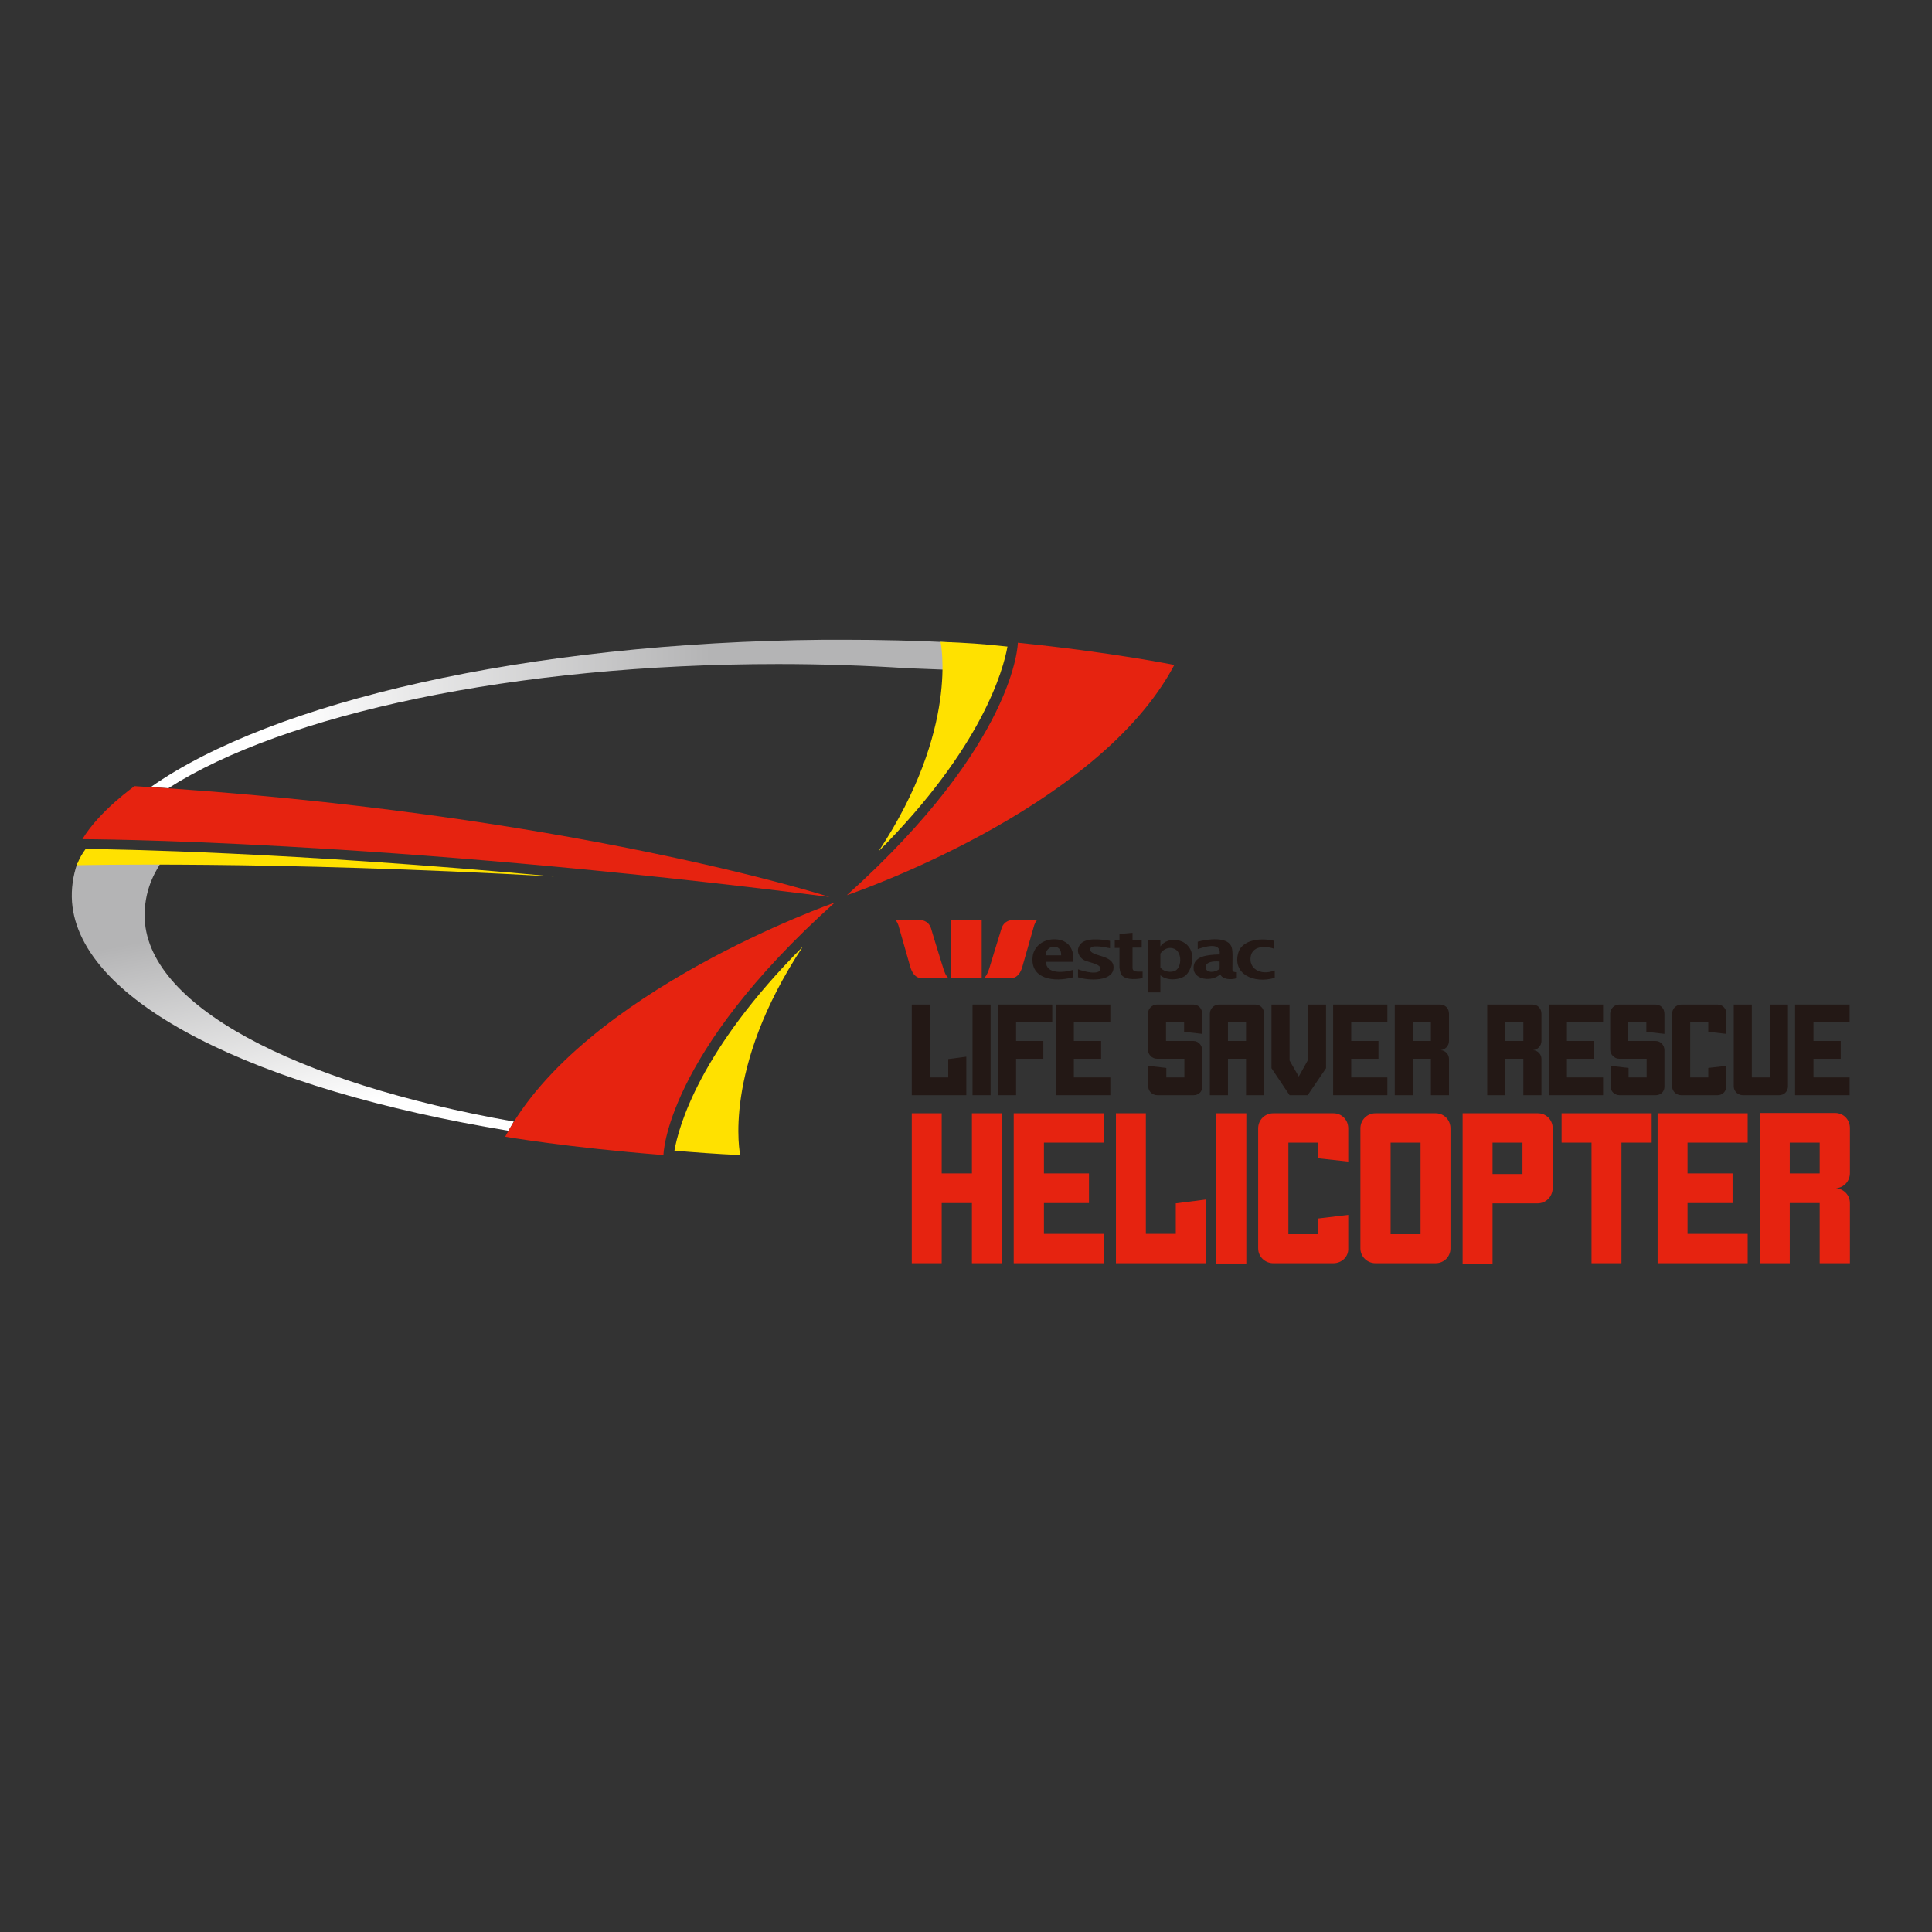 <?xml version="1.0" encoding="utf-8"?>
<!-- Generator: Adobe Illustrator 19.2.1, SVG Export Plug-In . SVG Version: 6.00 Build 0)  -->
<svg version="1.1" id="layer" xmlns="http://www.w3.org/2000/svg" xmlns:xlink="http://www.w3.org/1999/xlink" x="0px" y="0px"
	 viewBox="0 0 652 652" style="enable-background:new 0 0 652 652;" xml:space="preserve">
<rect x="0" y="0" width="652" height="652" fill="#333333" stroke="none"/>
<style type="text/css">
	.st0{clip-path:url(#SVGID_2_);fill:url(#SVGID_3_);}
	.st1{clip-path:url(#SVGID_5_);fill:url(#SVGID_6_);}
	.st2{fill:#E62310;}
	.st3{fill:#FFE100;}
	.st4{fill:#231815;}
	.st5{fill-rule:evenodd;clip-rule:evenodd;fill:#231815;}
	.st6{fill-rule:evenodd;clip-rule:evenodd;fill:#E62310;}
</style>
<g>
	<defs>
		<path id="SVGID_1_" d="M24.3,304.4c2.6,34.1,62.3,63.2,147.3,77.2l1.8-3.1c-74-13.1-124.6-39.4-124.6-69.6
			c0-10.2,4.8-16.3,5.3-17.5l-28-0.1C24.6,295.6,24,300,24.3,304.4"/>
	</defs>
	<clipPath id="SVGID_2_">
		<use xlink:href="#SVGID_1_"  style="overflow:visible;"/>
	</clipPath>
	
		<linearGradient id="SVGID_3_" gradientUnits="userSpaceOnUse" x1="-103.118" y1="610.618" x2="-99.903" y2="610.618" gradientTransform="matrix(5.926 30.696 30.696 -5.926 -18045.164 7060.677)">
		<stop  offset="0" style="stop-color:#B4B4B5"/>
		<stop  offset="0.324" style="stop-color:#B4B4B5"/>
		<stop  offset="1" style="stop-color:#FFFFFF"/>
	</linearGradient>
	<polygon class="st0" points="168.1,263.5 190.3,378.4 29.3,409.4 7.2,294.6 	"/>
</g>
<g>
	<defs>
		<path id="SVGID_4_" d="M278.2,215.9c-100.6,0.9-186.4,21-227.3,49.7l5.9,0.4c39-24.9,116.5-41.9,205.8-41.9
			c14.9,0,29.4,0.5,43.5,1.4c5.2,0.2,10.4,0.4,15.5,0.6c-0.1-3.2-0.2-6.6-0.3-9.3c-12-0.6-24.1-0.9-36.5-0.9
			C282.6,215.9,280.4,215.9,278.2,215.9"/>
	</defs>
	<clipPath id="SVGID_5_">
		<use xlink:href="#SVGID_4_"  style="overflow:visible;"/>
	</clipPath>
	
		<linearGradient id="SVGID_6_" gradientUnits="userSpaceOnUse" x1="-98.528" y1="626.112" x2="-95.312" y2="626.112" gradientTransform="matrix(84.176 0 0 -84.176 8344.599 52944.543)">
		<stop  offset="0" style="stop-color:#FFFFFF"/>
		<stop  offset="0.17" style="stop-color:#FFFFFF"/>
		<stop  offset="0.698" style="stop-color:#B4B4B5"/>
		<stop  offset="1" style="stop-color:#B4B4B5"/>
	</linearGradient>
	<rect x="50.9" y="215.9" class="st1" width="270.7" height="50.1"/>
</g>
<g>
	<path class="st2" d="M396.3,224.4c0,0-21.3-4.3-52.8-7.5c0,0-0.4,33.7-57.7,85.2C285.8,302.1,370.3,273.7,396.3,224.4"/>
	<path class="st3" d="M296.5,287.3c35-35.1,42.1-61.3,43.5-69.1c-8.1-0.9-14.1-1.3-22.6-1.6C317.4,216.6,323.9,245.9,296.5,287.3"/>
	<path class="st2" d="M170.5,383.6c0,0,20.5,3.6,53.4,6.2c0,0,0.4-33.7,57.8-85.2C281.7,304.6,196.5,334.4,170.5,383.6"/>
	<path class="st3" d="M270.9,319.5c-35,35.1-41.9,60.9-43.3,68.8c5.5,0.5,14.9,1.2,22.2,1.5C249.8,389.7,243.5,360.9,270.9,319.5"/>
	<path class="st2" d="M45.4,265.3c0,0-11.9,8.4-17.6,17.9c0,0,99.8,0.1,252.1,19.5C280,302.7,191.2,274.1,45.4,265.3"/>
	<path class="st3" d="M28.9,286.5c-1.1,1.5-2.1,3.1-3,5.5c0,0,64.9-1.6,161.1,3.8C97.5,287.5,38.6,286.6,28.9,286.5"/>
	<polygon class="st4" points="307.7,369.6 307.7,339 313.9,339 313.9,363.6 320,363.6 320,357.4 326.1,356.6 326.1,369.6 	"/>
	<rect x="328.2" y="339" class="st4" width="6.1" height="30.6"/>
	<polygon class="st4" points="342.9,345 342.9,351.3 352.1,351.3 352.1,357.3 342.9,357.3 342.9,369.6 336.8,369.6 336.8,339 
		355.1,339 355.1,345 	"/>
	<polygon class="st4" points="356.3,369.6 356.3,339 374.7,339 374.7,345 362.4,345 362.4,351.3 371.6,351.3 371.6,357.3 
		362.4,357.3 362.4,363.6 374.7,363.6 374.7,369.6 	"/>
	<path class="st4" d="M402.8,369.6h-12.2c-1.7,0-3.1-1.3-3.1-3v-6.9l6.1,0.7v3.2h6.1v-6.3h-9.2c-1.7,0-3.1-1.4-3.1-3.1v-12.1
		c0-1.7,1.4-3.1,3.1-3.1h12.2c1.7,0,3,1.3,3,3.1v6.8l-6.1-0.7V345h-6.1v6.3h9.2c1.7,0,3,1.4,3,3.1v12.2
		C405.9,368.3,404.5,369.6,402.8,369.6"/>
	<path class="st4" d="M420.5,369.6v-12.3h-6.1v12.3h-6.1v-27.5c0-1.7,1.4-3.1,3.1-3.1h12.2c1.7,0,3,1.3,3,3.1v27.5H420.5z
		 M420.5,345h-6.1v6.3h6.1V345z"/>
	<polygon class="st4" points="441.3,369.6 435.2,369.6 429.1,360.5 429.1,339 435.2,339 435.2,357.9 438.3,363.3 441.3,357.9 
		441.3,339 447.5,339 447.5,360.5 	"/>
	<polygon class="st4" points="449.9,369.6 449.9,339 468.2,339 468.2,345 456,345 456,351.3 465.2,351.3 465.2,357.3 456,357.3 
		456,363.6 468.2,363.6 468.2,369.6 	"/>
	<path class="st4" d="M482.9,369.6v-12.3h-6.1v12.3h-6.1V339H486c1.7,0,3,1.3,3,3.1v9.2c0,1.6-1.2,2.9-2.8,3.1
		c1.6,0.1,2.8,1.4,2.8,3v12.2H482.9z M482.9,345h-6.1v6.3h6.1V345z"/>
	<path class="st4" d="M514.1,369.6v-12.3H508v12.3h-6.1V339h15.3c1.7,0,3,1.3,3,3.1v9.2c0,1.6-1.2,2.9-2.8,3.1
		c1.6,0.1,2.8,1.4,2.8,3v12.2H514.1z M514.1,345H508v6.3h6.1V345z"/>
	<polygon class="st4" points="522.7,369.6 522.7,339 541,339 541,345 528.8,345 528.8,351.3 538,351.3 538,357.3 528.8,357.3 
		528.8,363.6 541,363.6 541,369.6 	"/>
	<path class="st4" d="M558.8,369.6h-12.2c-1.7,0-3.1-1.3-3.1-3v-6.9l6.1,0.7v3.2h6.1v-6.3h-9.2c-1.7,0-3.1-1.4-3.1-3.1v-12.1
		c0-1.7,1.4-3.1,3.1-3.1h12.2c1.7,0,3,1.3,3,3.1v6.8l-6.1-0.7V345h-6.1v6.3h9.2c1.7,0,3,1.4,3,3.1v12.2
		C561.8,368.3,560.5,369.6,558.8,369.6"/>
	<path class="st4" d="M579.6,369.6h-12.2c-1.7,0-3.1-1.3-3.1-3v-24.5c0-1.7,1.4-3.1,3.1-3.1h12.2c1.7,0,3,1.3,3,3.1v6.8l-6.1-0.7
		V345h-6.1v18.6h6.1v-3.2l6.1-0.7v6.9C582.6,368.3,581.3,369.6,579.6,369.6"/>
	<path class="st4" d="M600.4,369.6h-12.2c-1.7,0-3.1-1.3-3.1-3V339h6.1v24.6h6.1V339h6.1v27.6C603.4,368.3,602.1,369.6,600.4,369.6"
		/>
	<polygon class="st4" points="605.8,369.6 605.8,339 624.2,339 624.2,345 612,345 612,351.3 621.2,351.3 621.2,357.3 612,357.3 
		612,363.6 624.2,363.6 624.2,369.6 	"/>
	<polygon class="st2" points="328,426.3 328,406 317.8,406 317.8,426.3 307.7,426.3 307.7,375.7 317.8,375.7 317.8,396 328,396 
		328,375.7 338.1,375.7 338.1,426.3 	"/>
	<polygon class="st2" points="342.1,426.3 342.1,375.7 372.5,375.7 372.5,385.6 352.3,385.6 352.3,396 367.5,396 367.5,406 
		352.3,406 352.3,416.4 372.5,416.4 372.5,426.3 	"/>
	<polygon class="st2" points="376.6,426.3 376.6,375.7 386.7,375.7 386.7,416.4 396.8,416.4 396.8,406.1 407,404.8 407,426.3 	"/>
	<rect x="410.5" y="375.7" class="st2" width="10.1" height="50.7"/>
	<path class="st2" d="M450,426.3h-20.3c-2.8,0-5.1-2.2-5.1-5v-40.5c0-2.9,2.3-5.1,5.1-5.1H450c2.8,0,5,2.2,5,5.1V392l-10.1-1.1v-5.3
		h-10.1v30.9h10.1v-5.3l10.1-1.2v11.4C455.1,424.1,452.8,426.3,450,426.3"/>
	<path class="st2" d="M484.5,426.3h-20.3c-2.8,0-5.1-2.2-5.1-5v-40.5c0-2.9,2.3-5.1,5.1-5.1h20.3c2.8,0,5,2.2,5,5.1v40.5
		C489.5,424.1,487.3,426.3,484.5,426.3 M479.4,385.6h-10.1v30.9h10.1V385.6z"/>
	<path class="st2" d="M518.9,406.1h-15.2v20.3h-10.1v-50.7h25.4c2.8,0,5,2.2,5,5.1V401C523.9,403.9,521.7,406.1,518.9,406.1
		 M513.8,385.6h-10.1v10.6h10.1V385.6z"/>
	<polygon class="st2" points="547.2,385.6 547.2,426.3 537.1,426.3 537.1,385.6 527,385.6 527,375.7 557.4,375.7 557.4,385.6 	"/>
	<polygon class="st2" points="559.4,426.3 559.4,375.7 589.8,375.7 589.8,385.6 569.5,385.6 569.5,396 584.7,396 584.7,406 
		569.5,406 569.5,416.4 589.8,416.4 589.8,426.3 	"/>
	<path class="st2" d="M614.1,426.3V406h-10.1v20.3h-10.1v-50.7h25.4c2.8,0,5,2.2,5,5.1v15.2c0,2.7-2,4.9-4.7,5.1
		c2.7,0.2,4.7,2.4,4.7,5v20.3H614.1z M614.1,385.6h-10.1V396h10.1V385.6z"/>
	<path class="st5" d="M382.2,314.8v2.5h3.1v2.5c-1,0-2.1,0-3.1,0c0,1.9,0,4.5,0,6.8c0,1.7,2,1.2,3.4,1.3v2.2c-3,0.6-6.5,0.5-7.4-1.6
		c-0.2-0.6-0.3-1.3-0.4-1.9l0-6.7l-1.6,0v-2.5h1.6v-2.2L382.2,314.8z"/>
	<path class="st5" d="M374.6,317.5v2.5c-2.1-0.4-6.7-1.4-6.7,0.4c0,2.7,8.9,1.5,7.8,6.9c-0.8,3.7-7.7,3.8-11.9,2.5v-2.7
		c1.4,0.6,7.4,2.3,7.6-0.2c0.1-1.6-4.4-2.2-5.6-2.9c-1.6-0.9-2.8-3.1-1.4-5.1C366,316.4,371.2,316.9,374.6,317.5"/>
	<path class="st5" d="M391.6,329.1v5.8h-4.2v-17.5h4.2v2c2.5-3.7,9.9-2.8,10.7,2.9c0.3,2.3-0.4,5.3-2.2,6.9
		C398.1,330.8,393.7,331.1,391.6,329.1 M396.1,327.8c2.7-0.6,3.1-6.4,0.2-7.6c-1.8-0.8-3.7,0.1-4.7,1.6v4.7
		C392.4,327.6,394.3,328.3,396.1,327.8"/>
	<path class="st5" d="M430,317.5v2.7c-3.3-1.2-7.3-0.8-7.9,2.5c-0.8,4.1,3.2,6.7,8.1,4.8v2.5c-7.1,2.1-14.4-1.3-12.3-8.5
		C419.1,317.4,424.8,316.3,430,317.5"/>
	<path class="st5" d="M355.4,317c-3.4,0.1-6.5,2.4-6.9,5.8c-0.9,7.6,7.2,8.8,13.7,7v-2.5c-3.3,1-9.2,1.5-9.2-2.7h9.2
		C362.7,319.4,359.6,316.8,355.4,317 M352.9,322.4c-0.1-3.6,5.5-4.2,5.2,0H352.9z"/>
	<path class="st5" d="M415.9,327.2c0-3.8,0.3-6.8-0.5-8.1c-1.7-3-7.8-2.2-11.2-1.3v2.5c2.1-0.7,8-2.7,7.4,1.8
		c-4.3,0.1-8.8,0.6-8.8,4.5c-0.1,4.1,6.2,4.9,9,2.2c0.7,1.7,3.6,2,5.6,1.3v-2C416.9,328.1,415.9,328.1,415.9,327.2 M411.6,326.9
		c-1.2,1.3-4.6,1.7-4.7-0.4c-0.1-1.8,2.2-2.2,4.7-2V326.9z"/>
	<path class="st6" d="M331.8,330.1h9.3c0,0,2.7,0.4,3.9-3.8c1.2-4.2,4-14,4-14s0.6-1.8,1.2-1.8h-8.7c0,0-2.6,0-3.5,2.8
		c-0.8,2.5-4.2,13.7-4.2,13.7S332.8,330.1,331.8,330.1"/>
	<path class="st6" d="M320.4,330.1h-9.3c0,0-2.7,0.4-3.9-3.8c-1.2-4.2-4-14-4-14s-0.6-1.8-1.2-1.8h8.7c0,0,2.6,0,3.5,2.8
		c0.7,2.5,4.2,13.7,4.2,13.7S319.3,330.1,320.4,330.1"/>
	<rect x="320.8" y="310.5" class="st6" width="10.5" height="19.6"/>
</g>
</svg>
